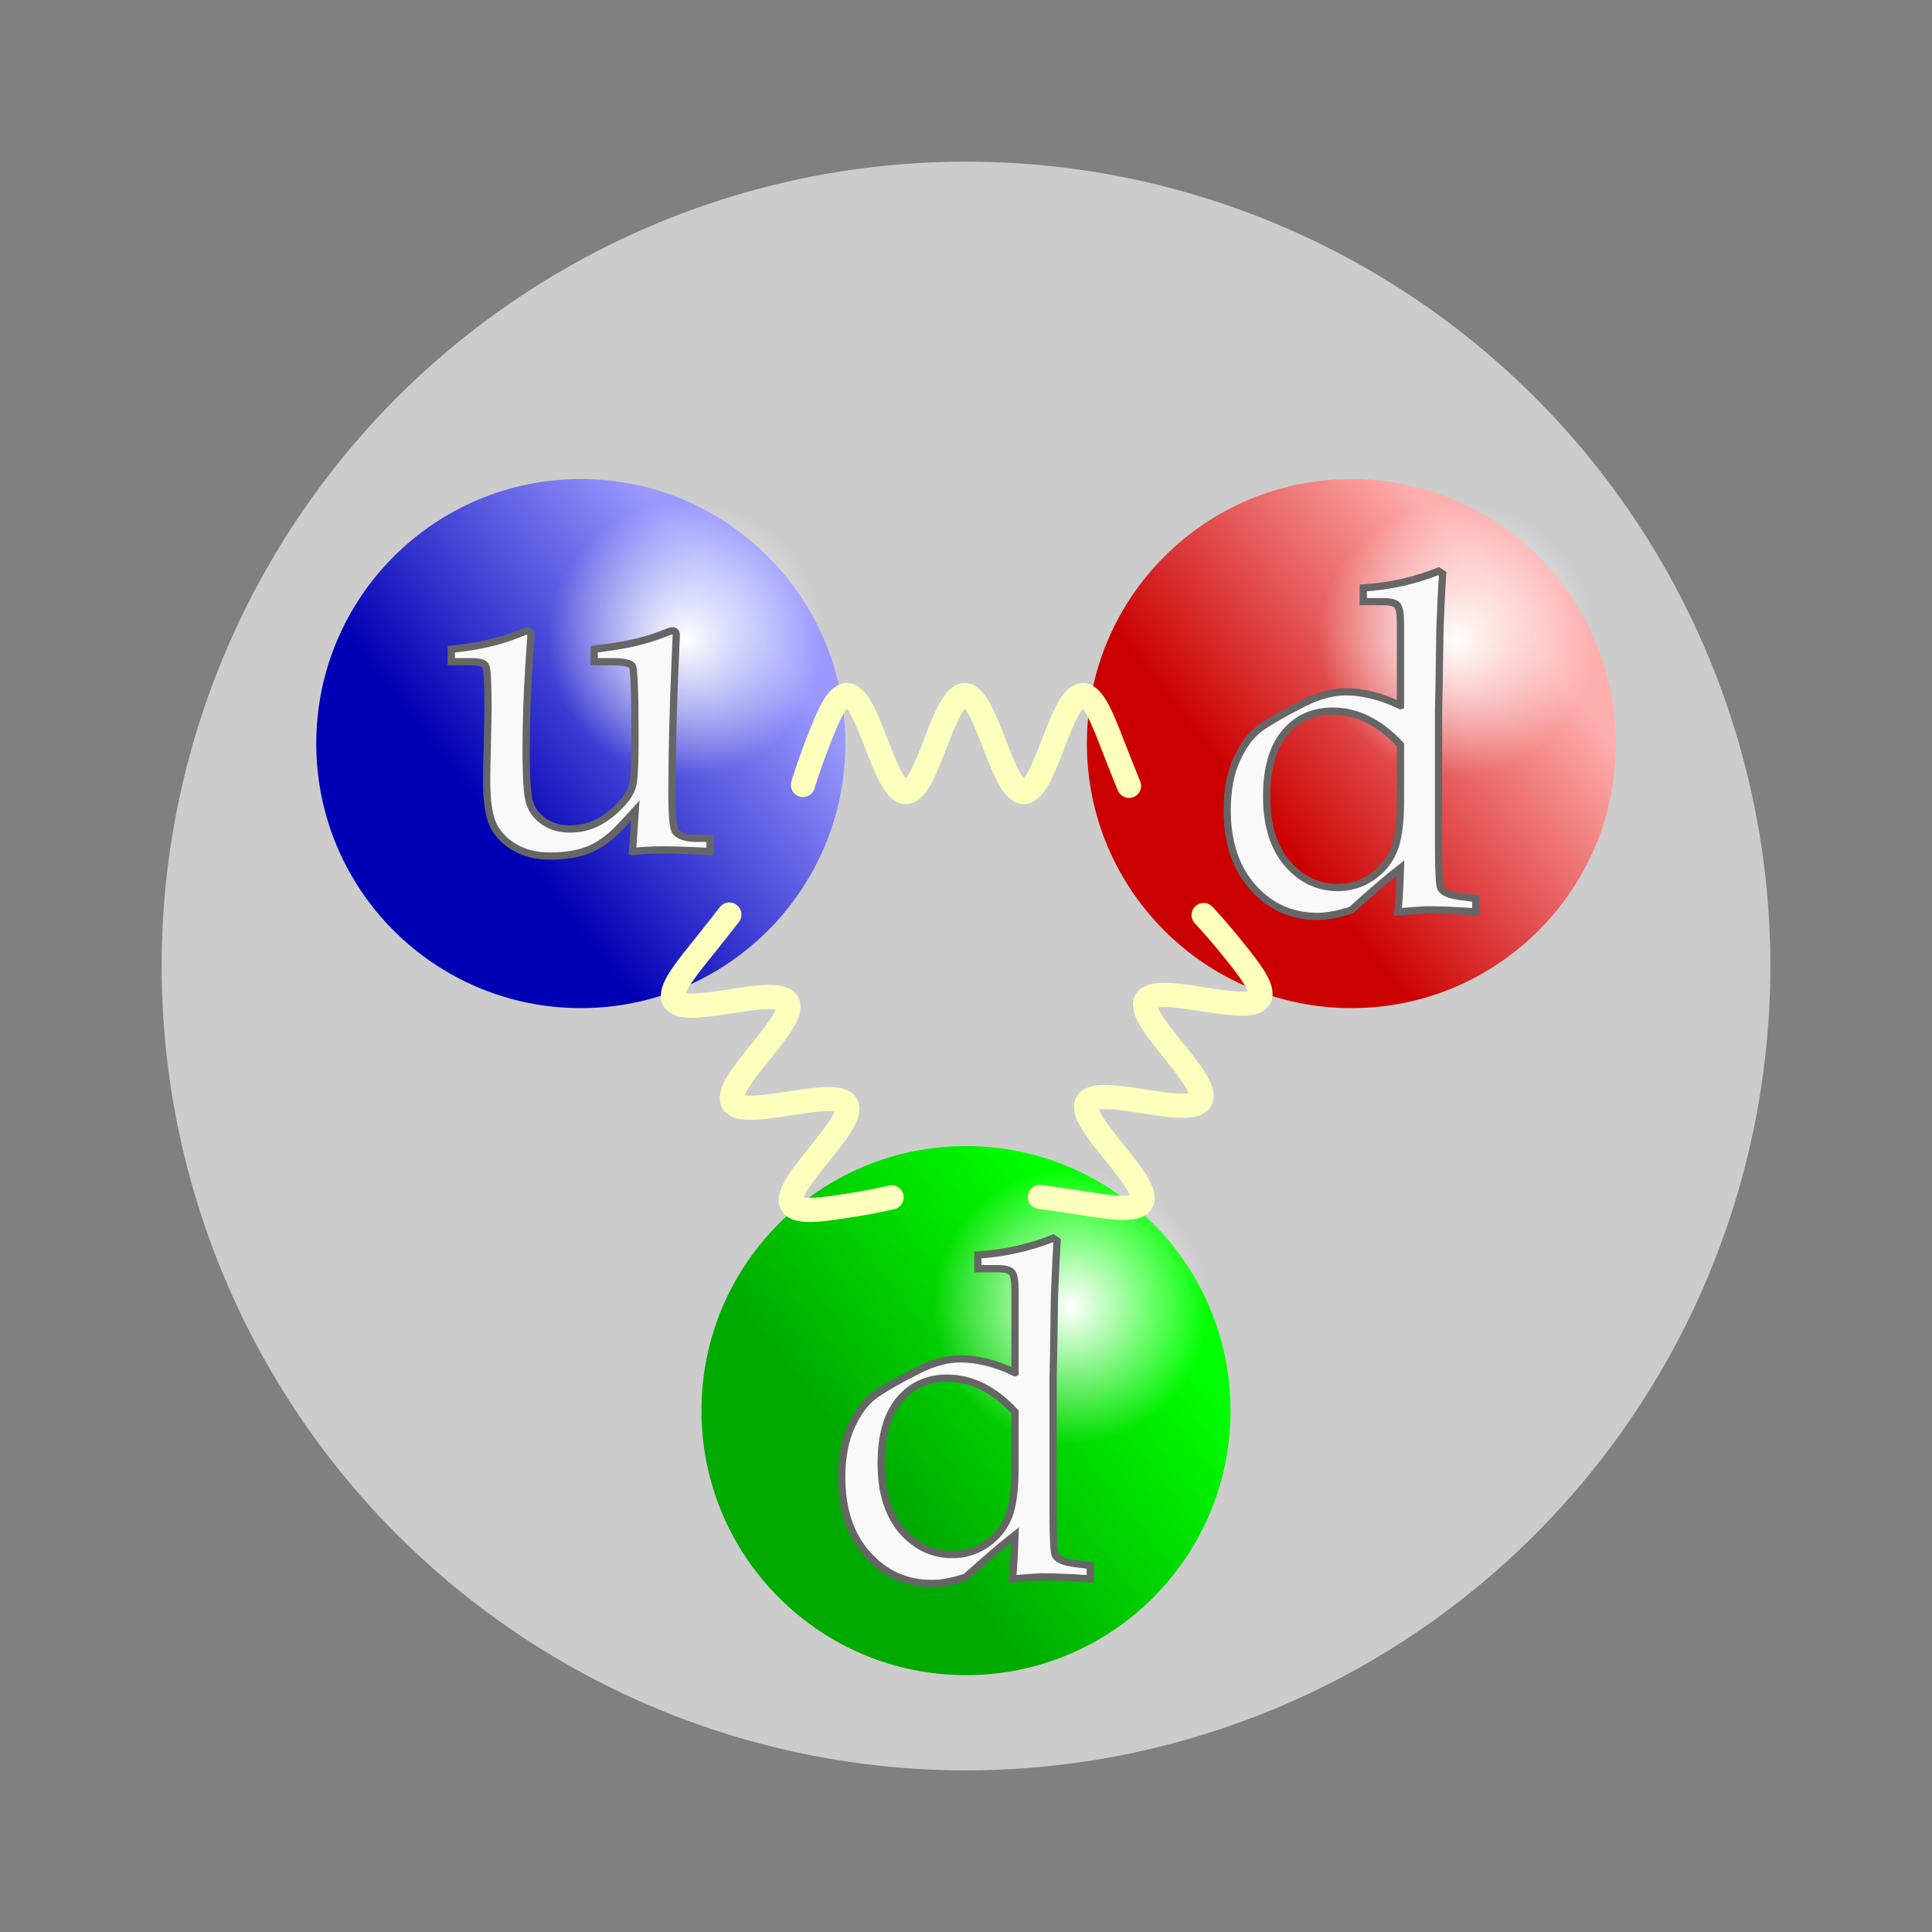 <?xml version="1.0" encoding="UTF-8"?>
<svg width="800" height="800" version="1.1" xmlns="http://www.w3.org/2000/svg" xmlns:xlink="http://www.w3.org/1999/xlink">
  <rect width="100%" height="100%" fill="#808080" stroke="none"/>
  <defs>
    <linearGradient id="f" x1="-29.196" x2="29.81" y1="-89.15" y2="-136.02" gradientTransform="matrix(1.774,0,0,1.779,583.3,509.2)" gradientUnits="userSpaceOnUse">
      <stop stop-color="#cb0000" offset="0"/>
      <stop stop-color="#ffaeae" offset="1"/>
    </linearGradient>
    <linearGradient id="e" x1="-29.196" x2="29.81" y1="-89.15" y2="-136.02" gradientTransform="matrix(1.774,0,0,1.779,264.2,509.1)" gradientUnits="userSpaceOnUse">
      <stop stop-color="#0000b5" offset="0"/>
      <stop stop-color="#99f" offset="1"/>
    </linearGradient>
    <radialGradient id="b" cx="-13.352" cy="-113.13" r="62.02" gradientTransform="matrix(.921 0 0 .921 296.2 368.7)" gradientUnits="userSpaceOnUse">
      <stop stop-color="#fff" offset="0"/>
      <stop stop-color="#fff" stop-opacity="0" offset="1"/>
    </radialGradient>
    <linearGradient id="d" x1="-29.196" x2="29.81" y1="-89.15" y2="-136.02" gradientTransform="matrix(1.774,0,0,1.779,423.7,785.3)" gradientUnits="userSpaceOnUse">
      <stop stop-color="#0a0" offset="0"/>
      <stop stop-color="#0f0" offset="1"/>
    </linearGradient>
  </defs>
  <circle cx="400" cy="400" r="333.07" fill="#ccc"/>
  <circle cx="400" cy="584.1" r="109.54" fill="url(#d)"/>
  <circle cx="240.5" cy="307.9" r="109.54" fill="url(#e)"/>
  <circle id="c" cx="283.9" cy="264.4" r="66.114" fill="url(#b)"/>
  <path d="m261.9 352.6 1.127-16.965-5.541 6.032q-6.48 7.069-13.242 9.991-6.668 2.828-16.529 2.828-8.452 0-14.557-3.582-6.104-3.582-8.922-9.236-2.724-5.749-2.724-18.096 0-6.409 0.282-14.892l0.282-15.174q0-15.928-0.939-17.719-0.845-1.791-5.917-1.791h-8.358v-5.184q12.773-1.131 23.573-4.712l7.795-2.922q1.597 0 1.597 2.356l-0.657 9.614q-1.315 19.981-1.315 37.135t1.409 21.96q1.409 4.713 5.917 7.917 4.508 3.11 10.988 3.11 8.734 0 15.966-5.655 7.325-5.655 9.579-11.404 1.221-3.299 1.221-19.887 0-27.898-1.033-30.349-0.939-1.979-8.452-1.979h-7.419v-5.184q9.673-1.131 16.435-2.639 6.762-1.508 14.275-4.524 0.939-0.471 1.69-0.471 1.597 0 1.597 1.791l-0.376 8.765q-1.409 32.234-1.409 56.739 0 13.761 1.409 15.74 2.066 2.922 8.922 2.922h5.447v5.466q-11.74-0.66-19.91-0.66-6.105 0-12.209 0.66z" fill="#f9f9f9" stroke="#666" stroke-width="3"/>
  <circle cx="559.6" cy="307.9" r="109.54" fill="url(#f)"/>
  <path id="a" d="m467.5 325.4s-3.076-7.464-6.965-17.496-7.778-20.067-12.207-20.067c-4.428-3e-4 -8.318 10.034-12.207 20.068-3.889 10.034-7.779 20.068-12.207 20.069-4.428 3e-4 -8.318-10.034-12.208-20.069-3.889-10.034-7.779-20.068-12.208-20.069-4.428 0-8.318 10.035-12.207 20.069-3.889 10.034-7.779 20.068-12.207 20.068-4.429 0-8.318-10.034-12.207-20.067-3.889-10.032-7.778-20.067-12.207-20.067-4.428 0-8.318 10.034-12.207 20.068-3.889 10.034-5.976 17.131-5.976 17.131" fill="none" stroke="#fdffbd" stroke-linecap="round" stroke-linejoin="round" stroke-width="10"/>
  <use transform="translate(159.53 276.27)" xlink:href="#c"/>
  <use transform="translate(319.13 .074)" xlink:href="#c"/>
  <path id="g" d="m579.9 292.2v-34.119q0-5.938-1.315-7.446-1.315-1.508-6.011-1.508h-8.077v-5.655q16.717-1.131 31.18-6.975l1.69 1.131q-0.657 9.614-1.127 23.186l-0.376 25.071-0.188 8.105v56.268q0 15.74 0.939 17.531 1.409 2.545 7.795 3.393l6.668 0.848v5.561q-11.552-0.848-20.38-0.848-1.597 0-11.834 0.848 0.657-6.409 1.033-18.19-7.983 6.221-20.38 17.436-7.983 2.639-14.087 2.639-15.872 0-26.578-11.97t-10.706-32.045q0-12.535 4.132-21.395 4.132-8.86 9.861-12.818 5.729-4.053 17.844-10.179 9.298-4.618 17.187-4.618 5.353 0 10.988 1.414 5.729 1.414 11.74 4.335zm0 16.211q-6.48-6.974-13.524-10.462-6.95-3.487-14.557-3.487-12.303 0-19.816 9.048-7.513 8.954-7.513 26.296 0 17.625 8.546 27.71 8.64 9.991 20.943 9.991 7.513 0 13.806-4.147 6.292-4.241 9.204-10.933 2.912-6.692 2.912-21.018z" fill="#f9f9f9" stroke="#666" stroke-width="3"/>
  <use transform="translate(-159.61 276.21)" xlink:href="#g"/>
  <use transform="rotate(120 399.9 399.86)" xlink:href="#a"/>
  <use transform="rotate(240 400.14 399.82)" xlink:href="#a"/>
</svg>
